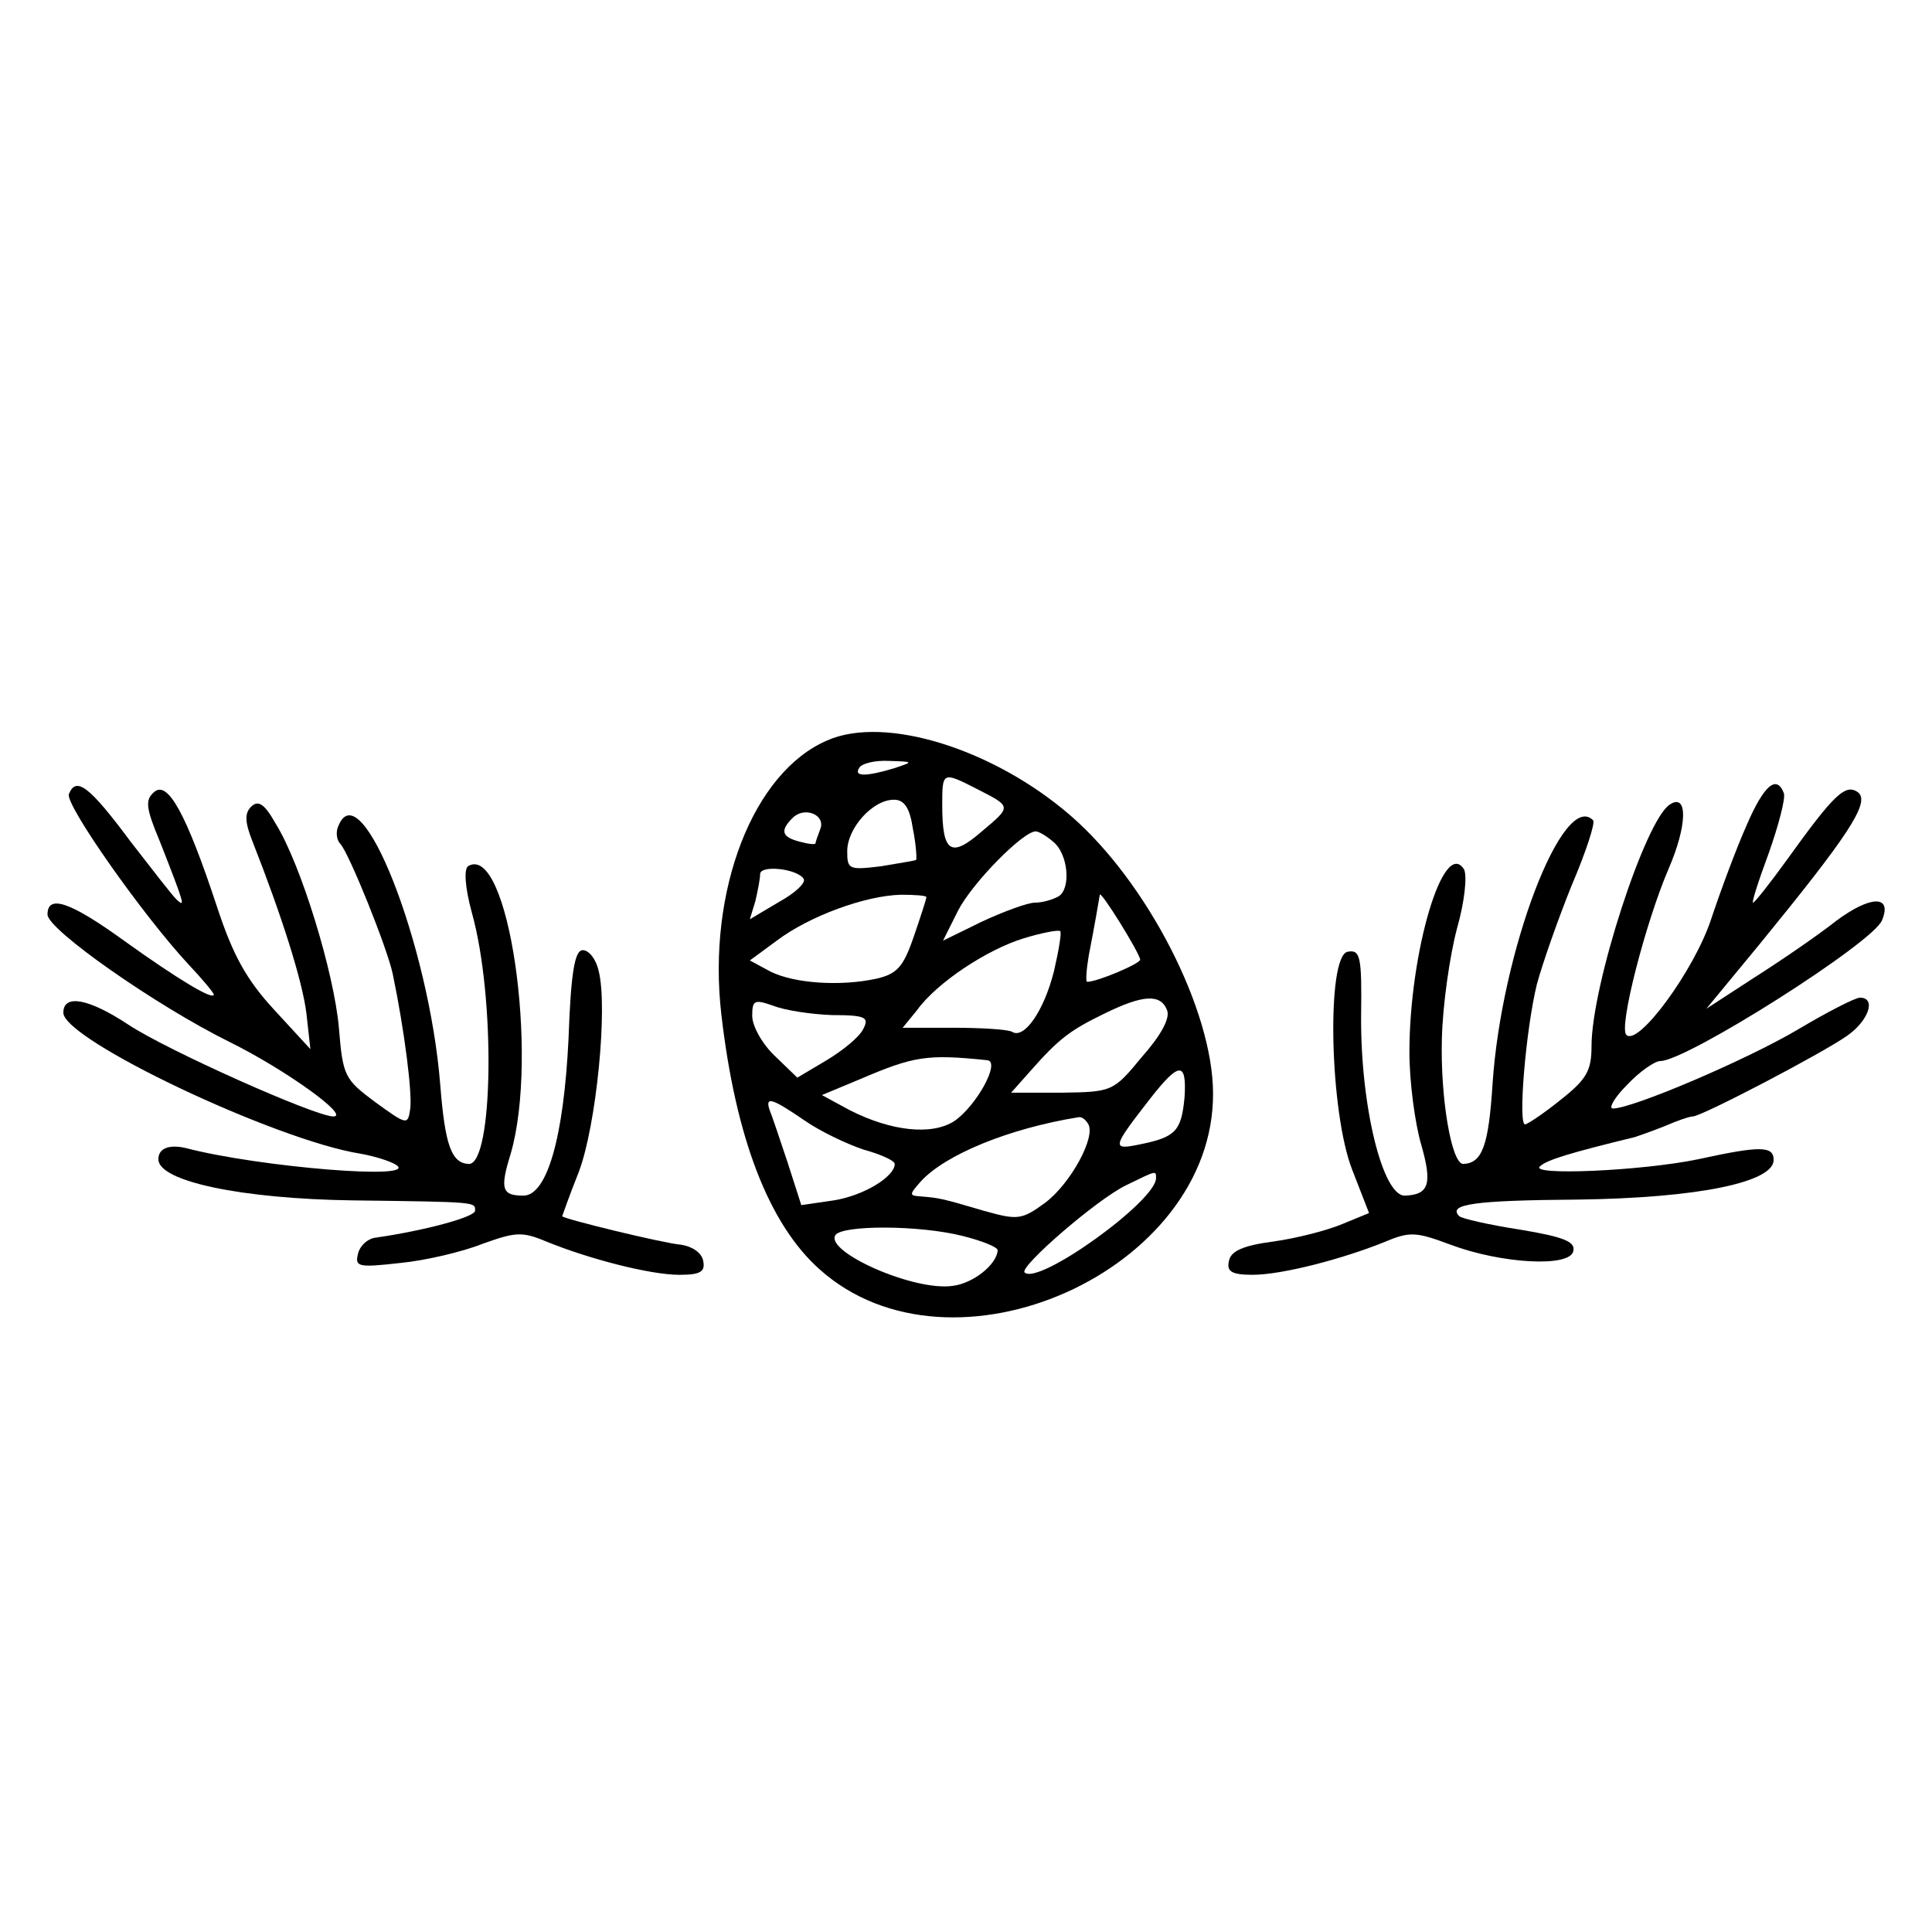 <?xml version="1.0" standalone="no"?>
<!DOCTYPE svg PUBLIC "-//W3C//DTD SVG 20010904//EN"
 "http://www.w3.org/TR/2001/REC-SVG-20010904/DTD/svg10.dtd">
<svg version="1.0" xmlns="http://www.w3.org/2000/svg"
 width="244pt" height="244pt" viewBox="0 0 244 244"
 preserveAspectRatio="xMidYMid meet">
<g transform="translate(0,244) scale(0.1,-0.1)"
fill="#000000" stroke="none">
<path d="M1045 1505 c-94 -40 -152 -190 -134 -346 18 -156 60 -265 124 -322
167 -150 498 -2 497 222 0 105 -83 267 -180 351 -97 84 -234 127 -307 95z m85
-35 c-36 -11 -52 -11 -45 0 3 6 21 10 38 9 31 -1 31 -1 7 -9z m103 -26 c45
-23 45 -22 7 -54 -39 -34 -50 -27 -50 33 0 42 0 43 43 21z m-80 -51 c4 -20 5
-38 4 -39 -1 -1 -21 -4 -44 -8 -41 -5 -43 -4 -43 19 0 29 32 65 59 65 13 0 20
-10 24 -37z m-117 0 c-3 -8 -6 -16 -6 -18 0 -2 -9 -1 -20 2 -23 6 -25 14 -9
30 15 15 42 4 35 -14z m294 -16 c19 -15 23 -59 7 -69 -7 -4 -20 -8 -30 -8 -9
0 -39 -11 -67 -24 l-49 -24 19 38 c18 35 82 100 98 100 4 0 14 -6 22 -13z
m-315 -47 c3 -5 -11 -18 -31 -29 l-37 -22 7 23 c3 13 6 28 6 34 0 12 47 7 55
-6z m155 -23 c0 -2 -7 -24 -16 -50 -13 -38 -21 -47 -47 -53 -46 -10 -104 -6
-134 9 l-26 14 34 25 c41 31 112 57 157 58 17 0 32 -1 32 -3z m270 -79 c0 -5
-54 -28 -67 -28 -2 0 -1 15 2 33 8 41 13 71 14 77 1 6 50 -73 51 -82z m-109
-15 c-13 -51 -38 -86 -53 -76 -6 3 -39 5 -74 5 l-64 0 18 22 c25 35 89 77 135
91 23 7 44 11 46 9 2 -2 -2 -25 -8 -51z m-280 -55 c43 0 47 -3 39 -18 -5 -10
-26 -27 -46 -39 l-37 -22 -28 27 c-16 15 -29 38 -29 51 0 20 3 21 26 13 15 -6
48 -11 75 -12z m423 6 c4 -10 -8 -32 -32 -59 -36 -44 -38 -44 -101 -45 l-64 0
24 27 c37 42 51 52 94 73 49 24 71 25 79 4z m-227 -63 c17 -2 -14 -58 -42 -77
-28 -18 -79 -13 -132 14 l-35 19 48 20 c68 29 84 32 161 24z m249 -47 c-4 -42
-11 -50 -55 -59 -38 -8 -37 -5 12 58 36 46 46 47 43 1z m-480 -29 c20 -14 54
-30 75 -37 22 -6 39 -14 39 -18 0 -16 -39 -40 -77 -46 l-41 -6 -17 53 c-10 30
-20 60 -23 67 -6 18 3 15 44 -13z m358 -4 c11 -16 -22 -76 -54 -100 -30 -22
-35 -22 -78 -10 -54 16 -56 16 -79 18 -15 1 -15 2 0 19 31 34 112 67 199 81 4
1 9 -3 12 -8z m86 -69 c0 -29 -149 -136 -166 -119 -7 7 91 92 128 110 39 19
38 19 38 9z m-244 -73 c24 -6 44 -14 44 -18 -1 -18 -31 -42 -57 -45 -49 -7
-161 43 -148 64 8 13 106 13 161 -1z"/>
<path d="M87 1437 c-5 -13 94 -154 152 -216 17 -18 31 -35 31 -37 0 -8 -45 19
-112 67 -69 50 -98 60 -98 34 0 -19 137 -115 230 -161 69 -34 153 -94 131 -94
-23 0 -211 84 -259 116 -50 33 -82 39 -82 15 0 -34 268 -161 375 -178 17 -3
37 -9 45 -14 32 -20 -173 -3 -265 21 -21 5 -35 0 -35 -14 0 -28 105 -50 245
-52 159 -2 155 -2 155 -13 0 -8 -63 -25 -125 -34 -11 -1 -21 -11 -23 -21 -4
-16 1 -17 54 -11 31 3 78 14 103 24 42 15 50 16 81 3 54 -22 131 -42 168 -42
27 0 33 4 30 18 -2 10 -14 18 -28 20 -23 2 -150 33 -150 36 0 0 9 26 21 56 22
58 37 208 25 254 -3 14 -12 26 -20 26 -10 0 -15 -27 -18 -112 -6 -124 -27
-198 -57 -198 -27 0 -30 8 -16 53 36 124 -3 394 -54 363 -5 -4 -4 -26 5 -59
30 -107 27 -318 -4 -317 -22 1 -30 24 -36 100 -14 177 -101 399 -129 326 -3
-7 -2 -17 3 -22 11 -12 59 -131 66 -164 15 -72 25 -152 22 -171 -3 -20 -4 -20
-44 9 -39 29 -41 33 -46 94 -6 69 -48 207 -80 258 -14 25 -22 30 -31 21 -8 -8
-8 -19 2 -44 37 -94 63 -176 68 -217 l5 -45 -46 50 c-35 38 -52 69 -72 130
-39 118 -62 159 -79 145 -12 -10 -11 -20 7 -63 31 -79 32 -83 22 -74 -5 4 -31
38 -59 74 -52 70 -69 83 -78 60z"/>
<path d="M2206 1398 c-13 -29 -33 -83 -45 -119 -21 -64 -92 -161 -107 -146
-10 9 24 141 53 209 24 55 25 97 2 82 -31 -19 -99 -229 -99 -305 0 -31 -6 -42
-39 -68 -21 -17 -42 -31 -45 -31 -9 0 1 120 15 177 7 26 27 83 44 125 18 42
30 79 27 82 -38 39 -116 -166 -127 -333 -5 -78 -13 -100 -37 -101 -15 0 -29
84 -27 158 1 43 10 105 19 139 10 35 13 67 9 75 -26 41 -69 -105 -69 -231 0
-37 7 -90 15 -117 14 -49 10 -63 -21 -64 -28 0 -56 114 -55 228 1 74 -1 83
-17 80 -27 -5 -23 -203 6 -276 l21 -54 -34 -14 c-19 -8 -58 -18 -87 -22 -38
-5 -54 -12 -56 -25 -3 -13 4 -17 30 -17 37 0 114 20 168 42 31 13 39 12 82 -4
64 -24 151 -29 155 -8 3 12 -13 18 -67 27 -39 6 -74 14 -77 17 -15 15 17 20
150 21 152 2 247 22 247 50 0 18 -17 18 -95 1 -72 -15 -215 -21 -200 -9 8 8
38 17 120 37 6 2 23 8 38 14 16 7 31 12 35 12 11 0 164 80 195 102 27 19 37
48 16 48 -6 0 -41 -18 -78 -40 -64 -38 -209 -100 -234 -100 -6 0 2 14 18 30
16 17 35 30 42 30 33 0 270 150 280 178 13 32 -15 31 -58 -1 -24 -19 -71 -51
-104 -72 l-60 -39 66 80 c112 137 141 180 126 193 -16 12 -30 -1 -91 -86 -21
-29 -40 -53 -42 -53 -2 0 7 28 20 63 12 34 21 68 19 75 -9 24 -25 11 -47 -40z"/>
</g>
</svg>
